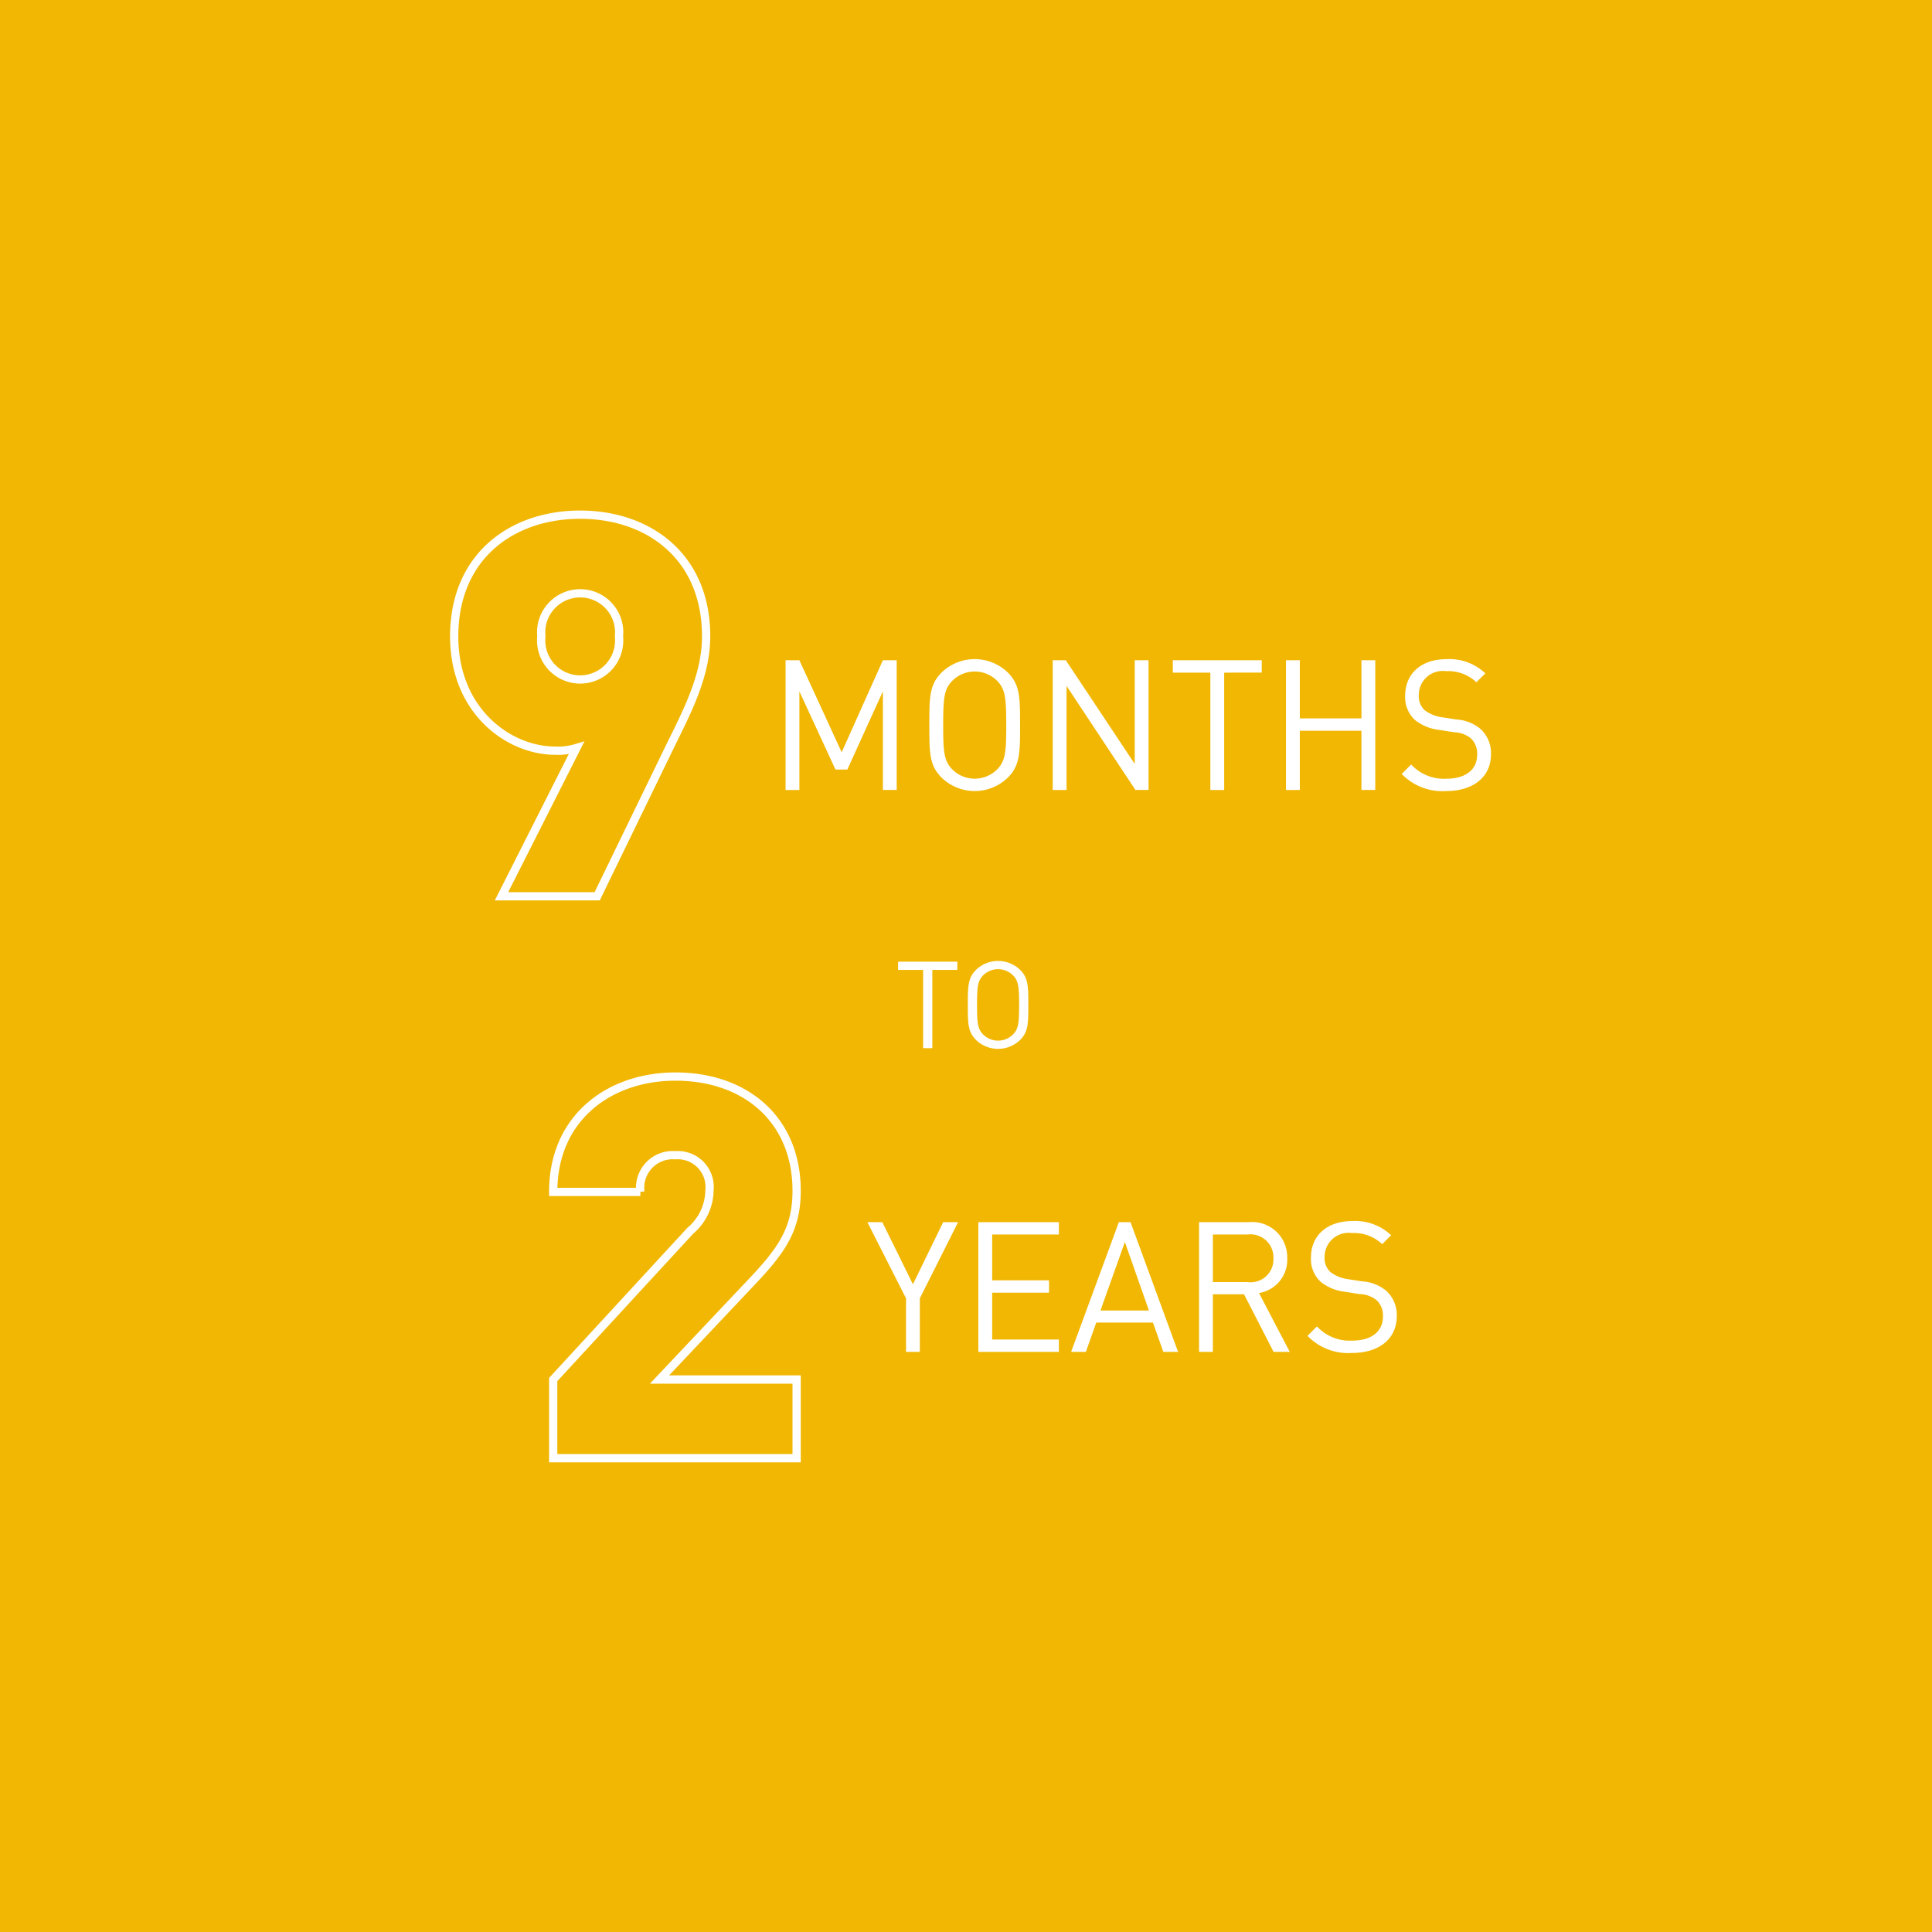 <?xml version="1.0" encoding="UTF-8"?> <svg xmlns="http://www.w3.org/2000/svg" xmlns:xlink="http://www.w3.org/1999/xlink" id="Layer_1" data-name="Layer 1" width="44.88mm" height="44.88mm" viewBox="0 0 127.219 127.219"><defs><style>.cls-1,.cls-4{fill:none;}.cls-2{clip-path:url(#clip-path);}.cls-3{fill:#f1b702;}.cls-4{stroke:#fff;stroke-miterlimit:3.058;stroke-width:0.544px;}.cls-5{fill:#fff;}</style><clipPath id="clip-path"><rect class="cls-1" y="0" width="127.219" height="127.219"></rect></clipPath></defs><g class="cls-2"><rect class="cls-3" width="127.219" height="127.219"></rect></g><g class="cls-2"><path class="cls-4" d="M52.457,96.02V90.84h-9.03l5.95-6.3c1.995-2.1,3.08-3.5,3.08-6.125,0-4.69-3.36-7.525-7.98-7.525-4.34,0-8.05,2.695-8.05,7.595h5.74a2.149,2.149,0,0,1,2.31-2.415,2.096,2.096,0,0,1,2.24,2.31,3.526,3.526,0,0,1-1.26,2.66l-9.03,9.8v5.18Z"></path></g><path class="cls-4" d="M40.758,41.905a2.569,2.569,0,1,1-5.11,0,2.569,2.569,0,1,1,5.11,0Zm5.74,0c0-5.285-3.815-8.015-8.295-8.015s-8.295,2.73-8.295,8.015c0,4.935,3.605,7.525,6.65,7.525a4.147,4.147,0,0,0,1.4-.175L33.023,59.02h6.3l4.795-9.87c1.155-2.345,2.38-4.69,2.38-7.245Z"></path><path class="cls-5" d="M91.975,86.668a2.143,2.143,0,0,0-.719-1.693,2.749,2.749,0,0,0-1.56-.6l-.937-.144a2.458,2.458,0,0,1-1.152-.468,1.234,1.234,0,0,1-.384-.984,1.579,1.579,0,0,1,1.8-1.584,2.693,2.693,0,0,1,1.993.732l.587-.588a3.425,3.425,0,0,0-2.544-.935c-1.692,0-2.735.959-2.735,2.411a2.022,2.022,0,0,0,.647,1.596,3.106,3.106,0,0,0,1.572.648l.997.156a1.842,1.842,0,0,1,1.116.408,1.377,1.377,0,0,1,.408,1.069c0,.996-.768,1.584-2.017,1.584a2.935,2.935,0,0,1-2.328-.936l-.623.624a3.724,3.724,0,0,0,2.927,1.127c1.777,0,2.952-.923,2.952-2.423m-8.123-3.805a1.504,1.504,0,0,1-1.704,1.561h-2.281V81.291h2.281a1.513,1.513,0,0,1,1.704,1.573M84.93,89.02l-2.027-3.876a2.215,2.215,0,0,0,1.859-2.292,2.311,2.311,0,0,0-2.531-2.375h-3.276v8.543h.911V85.227h2.052l1.945,3.792Zm-9.275-2.723h-3.192l1.608-4.512Zm1.92,2.723-3.132-8.543h-.768l-3.144,8.543h.972l.684-1.932H75.92l.684,1.932Zm-7.849,0v-.815h-4.392V85.121h3.744v-.815h-3.744V81.291h4.392v-.814h-5.303V89.02Zm-6.636-8.543h-.984l-1.991,4.091L58.1,80.477h-.985l2.545,5.015V89.02h.91V85.492Z"></path><path class="cls-5" d="M67.106,66.171c0,1.193-.04,1.577-.4,1.945a1.392,1.392,0,0,1-1.968.001l-.001-.001c-.36-.368-.4-.752-.4-1.945s.04-1.576.4-1.944a1.392,1.392,0,0,1,1.968-.001l.001.001c.36.368.4.752.4,1.944m.607,0c0-1.208,0-1.768-.535-2.304a2.09,2.09,0,0,0-2.913,0c-.535.536-.535,1.096-.535,2.304s0,1.769.535,2.305a2.09,2.09,0,0,0,2.913,0c.535-.536.535-1.096.535-2.305m-4.672-2.304v-.543h-3.903v.543h1.648v5.152h.607v-5.152Z"></path><path class="cls-5" d="M98.179,49.668a2.142,2.142,0,0,0-.719-1.692,2.751,2.751,0,0,0-1.56-.6l-.937-.144a2.459,2.459,0,0,1-1.152-.468,1.237,1.237,0,0,1-.384-.985,1.579,1.579,0,0,1,1.8-1.584,2.692,2.692,0,0,1,1.993.732l.587-.588a3.43,3.43,0,0,0-2.544-.935c-1.692,0-2.735.959-2.735,2.411a2.024,2.024,0,0,0,.647,1.597,3.106,3.106,0,0,0,1.572.648l.997.156a1.84,1.84,0,0,1,1.116.408,1.375,1.375,0,0,1,.408,1.068c0,.996-.768,1.584-2.017,1.584a2.936,2.936,0,0,1-2.328-.936l-.623.623a3.721,3.721,0,0,0,2.927,1.127c1.777,0,2.952-.923,2.952-2.423m-7.62,2.351V43.476h-.911v3.828H85.591V43.476H84.68v8.543h.911v-3.9h4.057v3.9Zm-7.476-7.728V43.476h-5.855v.815H79.7v7.728h.911V44.291Zm-7.452,7.728V43.476H74.72v6.827l-4.537-6.827H69.32v8.543h.911V45.168l4.537,6.851Zm-9.371-4.271c0,1.788-.06,2.364-.6,2.916a2.087,2.087,0,0,1-2.952.001l-.001-.001c-.54-.552-.6-1.128-.6-2.916s.06-2.365.6-2.917a2.087,2.087,0,0,1,2.951-.002h0l.001.001c.54.552.6,1.128.6,2.917m.911,0c0-1.813,0-2.653-.803-3.457a3.133,3.133,0,0,0-4.369,0c-.803.804-.803,1.644-.803,3.457s0,2.652.803,3.456a3.133,3.133,0,0,0,4.369,0c.803-.804.803-1.644.803-3.456m-8.124,4.271V43.476h-.91l-2.713,6.059-2.785-6.059h-.91v8.543h.91V45.528l2.377,5.147h.78l2.341-5.147v6.491Z"></path></svg> 